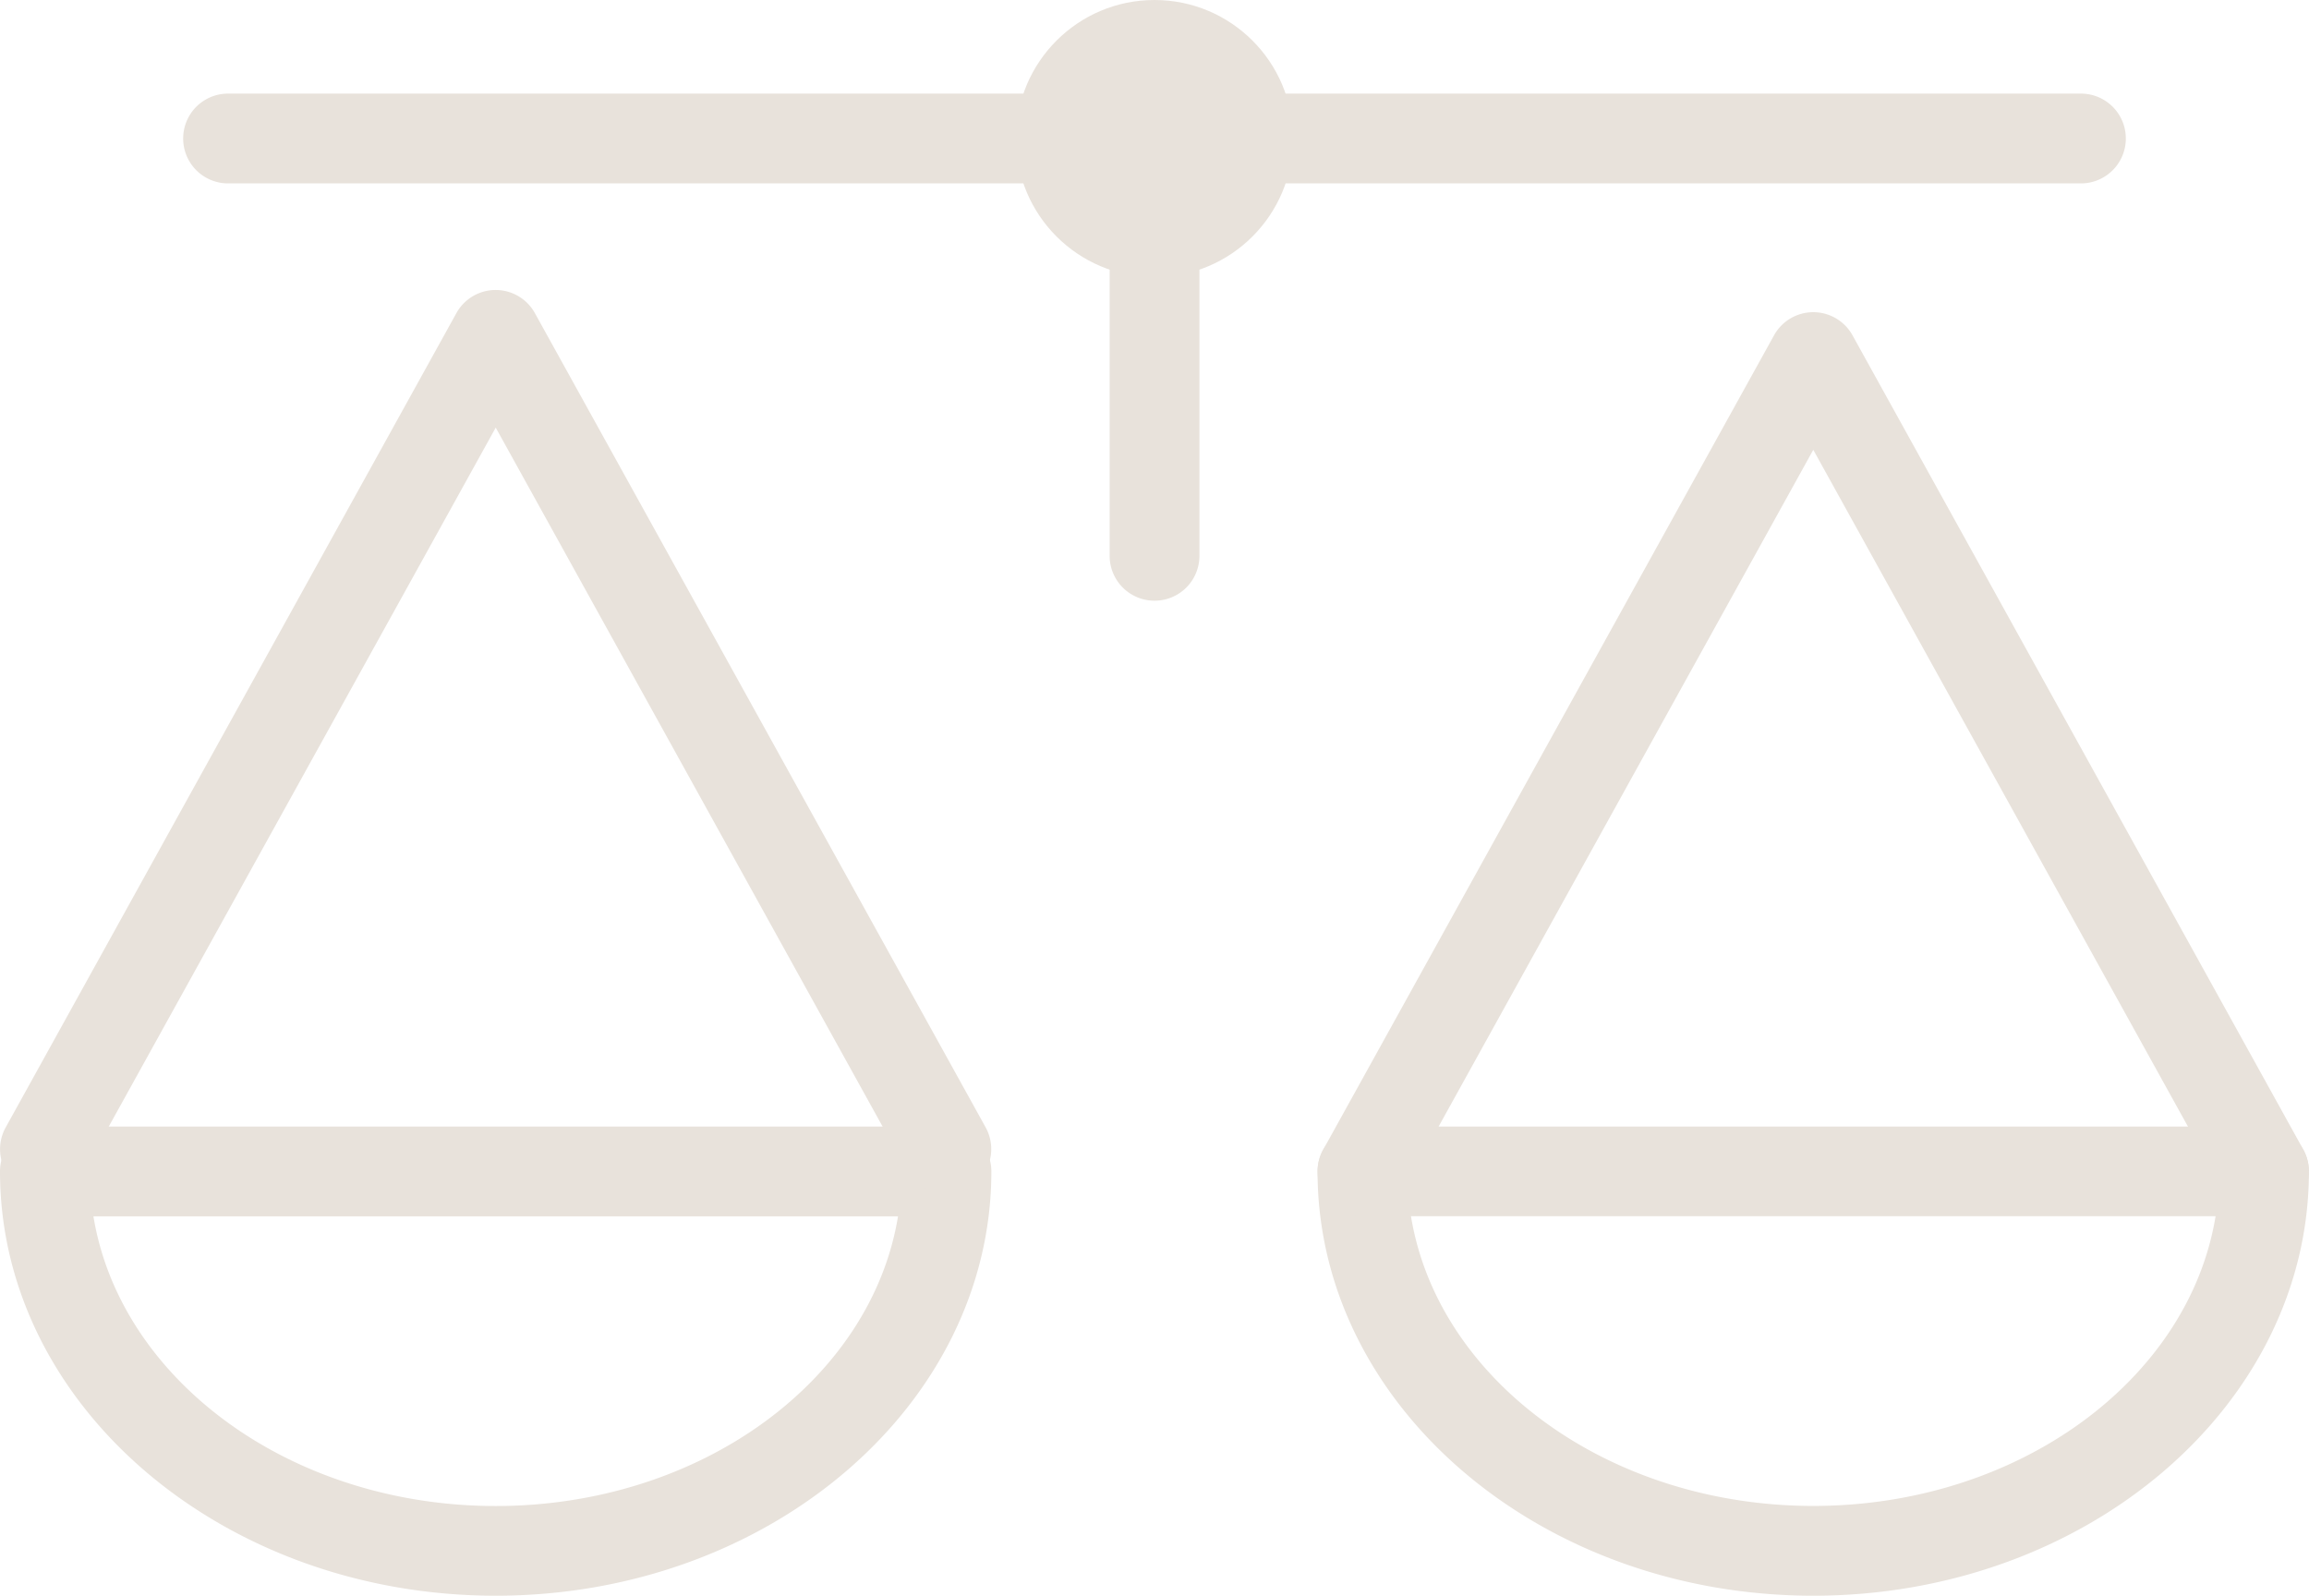 <svg id="Laag_1" data-name="Laag 1" xmlns="http://www.w3.org/2000/svg" viewBox="0 0 26 17.969">
  <defs>
    <style>
      .cls-1 {
        fill: #e8e2db;
      }
    </style>
  </defs>
  <path class="cls-1" d="M23.432,6.081H2.568a.505.505,0,0,1,0-1.011H23.432a.505.505,0,0,1,0,1.011Z" transform="translate(-0 -4.016)"/>
  <circle class="cls-1" cx="13" cy="1.56" r="1.56"/>
  <path class="cls-1" d="M13,10.78a.505.505,0,0,1-.505-.505V5.575a.505.505,0,1,1,1.011,0v4.699A.505.505,0,0,1,13,10.78Z" transform="translate(-0 -4.016)"/>
  <path class="cls-1" d="M5.582,21.984C2.504,21.984 0,19.841 0,17.206a.505.505,0,0,1,.505-.505H10.658a.505.505,0,0,1,.505.505C11.163,19.841,8.659,21.984,5.582,21.984ZM1.052,17.712c.301,1.839,2.217,3.262,4.53,3.262s4.229-1.423,4.53-3.262Z" transform="translate(-0 -4.016)"/>
  <path class="cls-1" d="M10.658,17.462a.505.505,0,0,1-.443-.261L5.582,8.831.948,17.201a.505.505,0,0,1-.884-.49L5.139,7.542a.505.505,0,0,1,.884,0l5.076,9.169a.506.506,0,0,1-.442.75Z" transform="translate(-0 -4.016)"/>
  <path class="cls-1" d="M20.418,21.984c-3.078,0-5.582-2.144-5.582-4.778a.505.505,0,0,1,.505-.505H25.494a.505.505,0,0,1,.505.505C26,19.841,23.496,21.984,20.418,21.984Zm-4.53-4.273c.301,1.839,2.217,3.262,4.53,3.262s4.229-1.423,4.53-3.262Z" transform="translate(-0 -4.016)"/>
  <path class="cls-1" d="M25.495,17.712a.505.505,0,0,1-.443-.261L20.418,9.081l-4.634,8.37a.505.505,0,0,1-.884-.49l5.076-9.169a.505.505,0,0,1,.884,0l5.076,9.169a.506.506,0,0,1-.442.75Z" transform="translate(-0 -4.016)"/>
</svg>